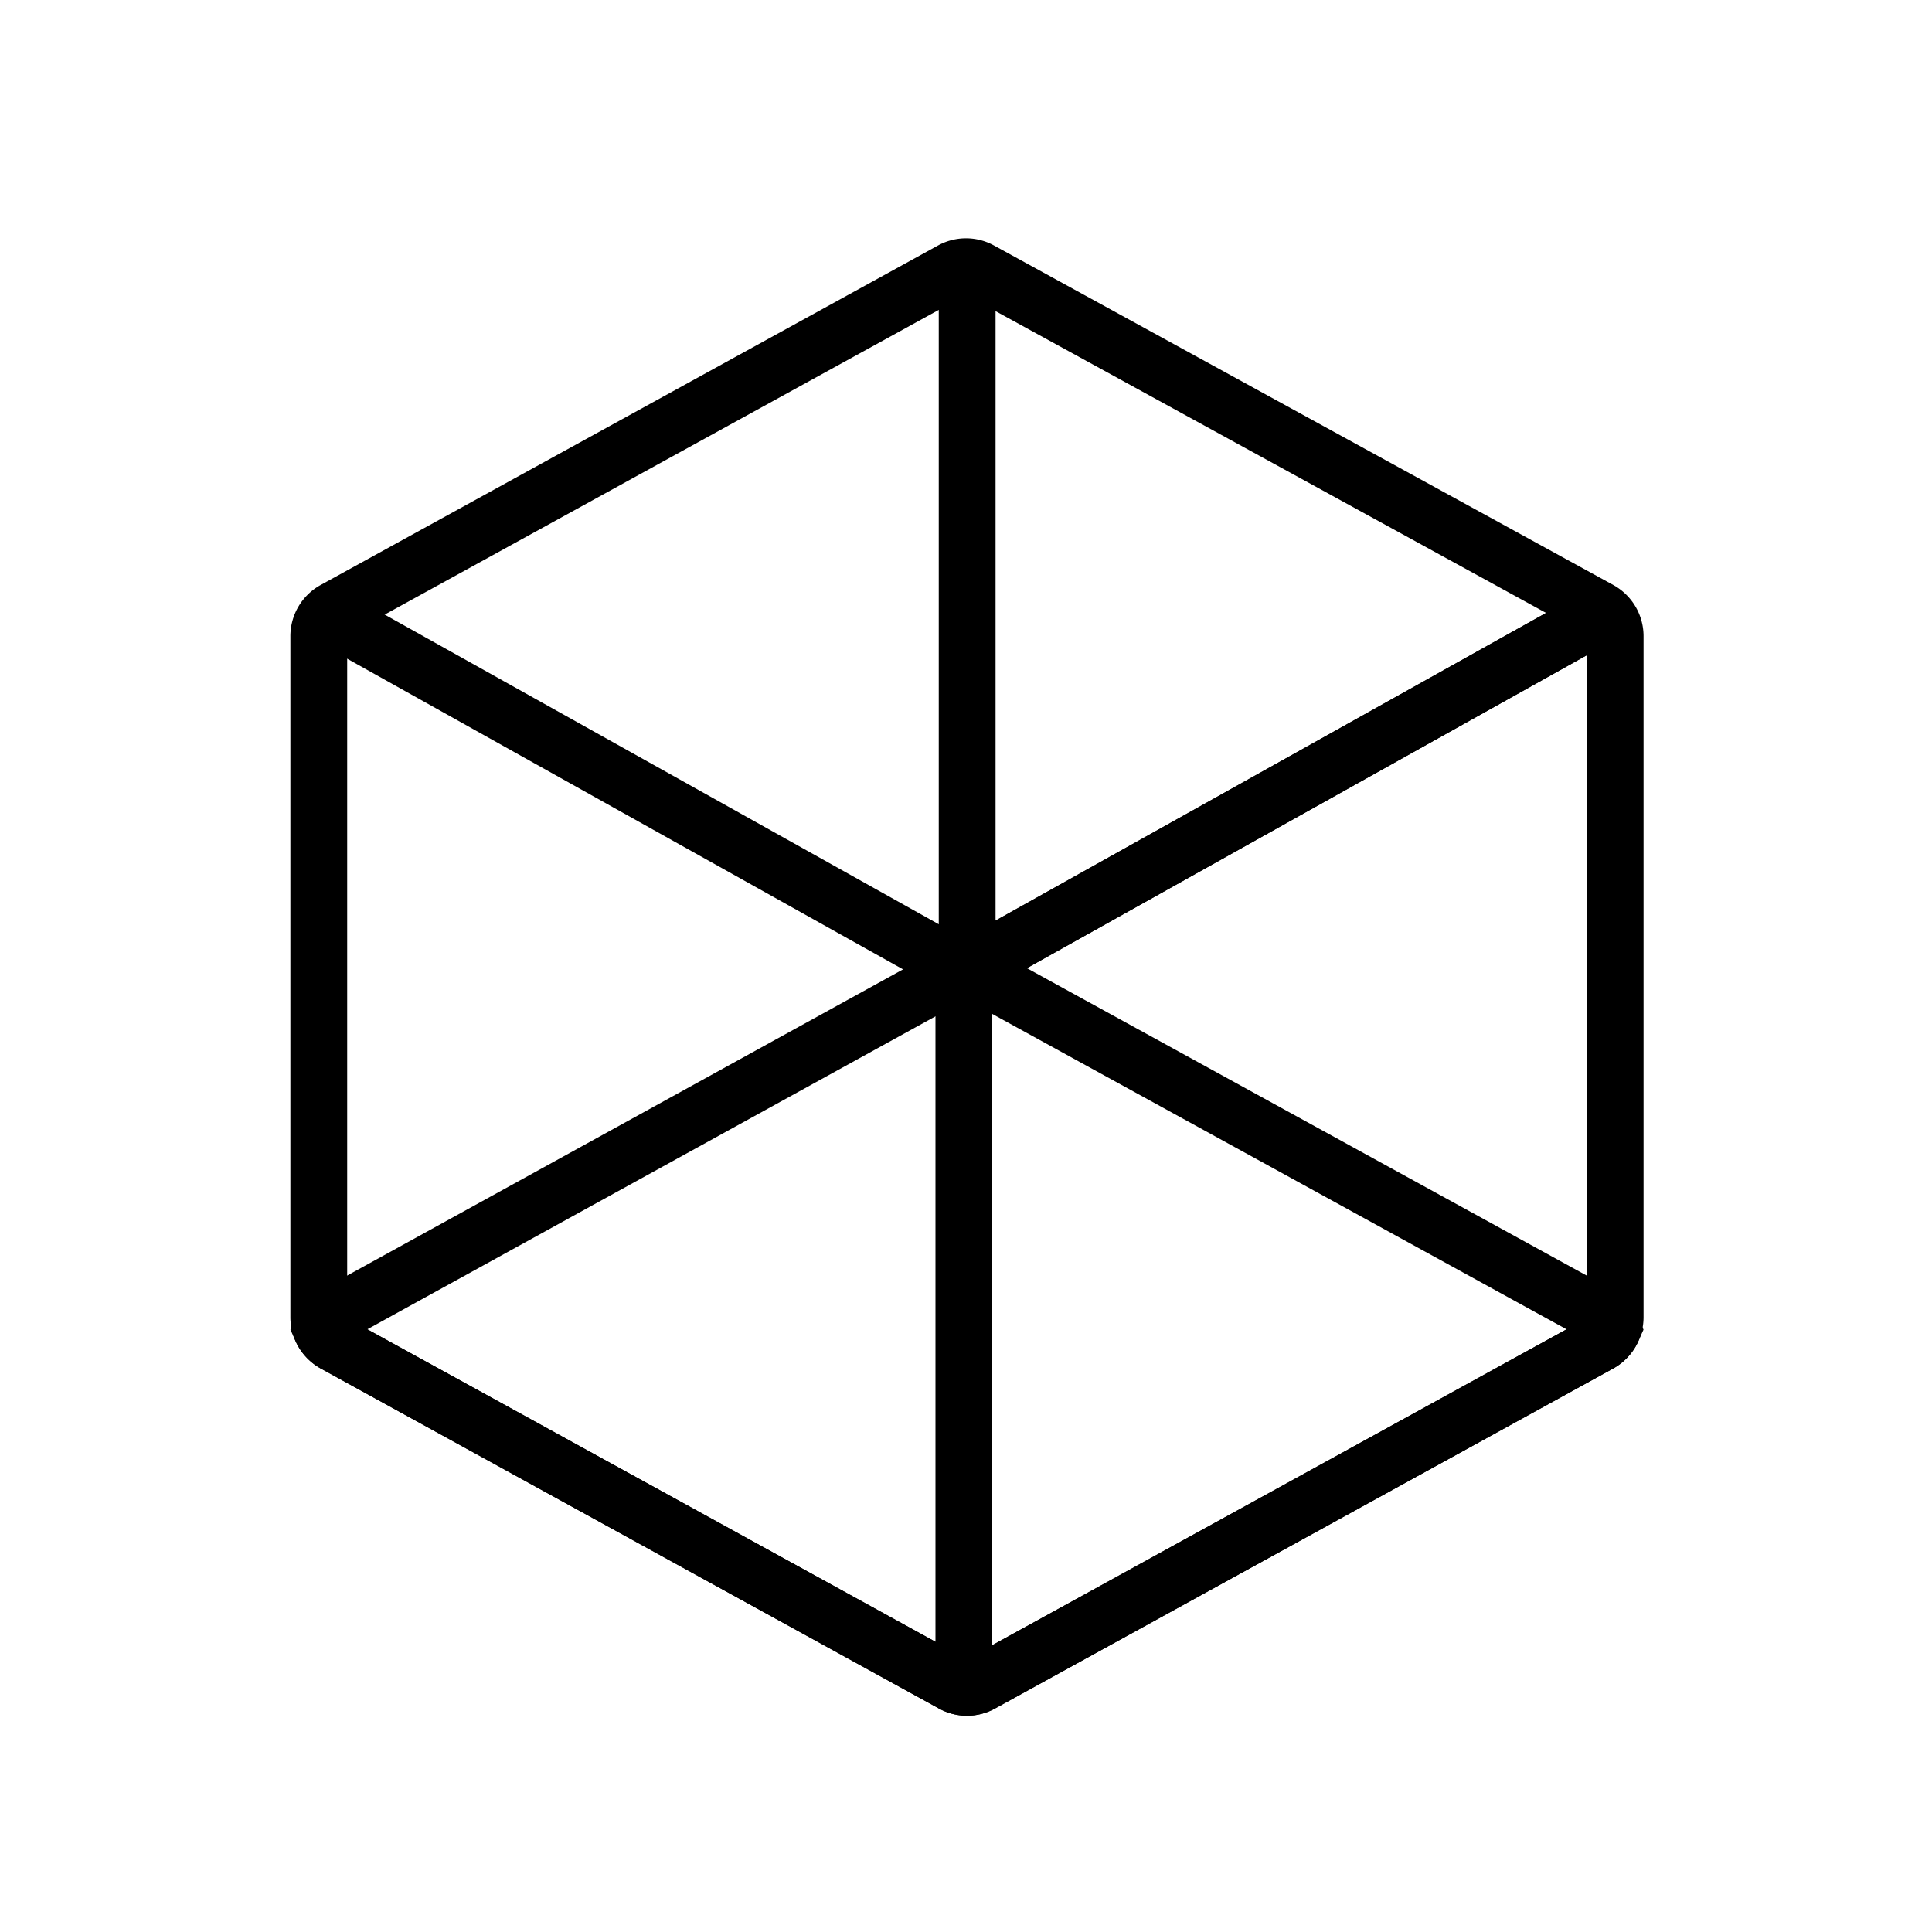 <?xml version="1.0" encoding="UTF-8" standalone="yes"?>
<svg xmlns="http://www.w3.org/2000/svg" viewBox="0 0 100 100">
  <defs>
    <style>.cls-1{fill:none;stroke:#000;stroke-miterlimit:10;stroke-width:2.94px;}</style>
  </defs>
  <g id="Layer_2" data-name="Layer 2">
    <path class="cls-1" d="M49.25,14,17.3,31.57a1.55,1.55,0,0,0-.8,1.36V68.18a1.56,1.56,0,0,0,.8,1.36l32,17.6a1.54,1.54,0,0,0,1.5,0l32-17.6a1.56,1.56,0,0,0,.8-1.36V32.93a1.55,1.55,0,0,0-.8-1.36L50.75,14A1.54,1.54,0,0,0,49.25,14Z"/>
    <path class="cls-1" d="M50.75,50.47a1.54,1.54,0,0,0-1.5,0L17.3,68.07a1.58,1.58,0,0,0-.66.74,1.61,1.61,0,0,0,.66.73l32,17.6a1.54,1.54,0,0,0,1.5,0l32-17.6a1.61,1.61,0,0,0,.66-.73,1.58,1.58,0,0,0-.66-.74Z"/>
    <polyline class="cls-1" points="82.92 31.79 49.89 50.25 16.86 31.79"/>
    <polyline class="cls-1" points="82.92 31.79 49.89 50.25 49.89 87.33"/>
    <line class="cls-1" x1="50.06" y1="51.65" x2="50.06" y2="13.87"/>
  </g>
</svg>